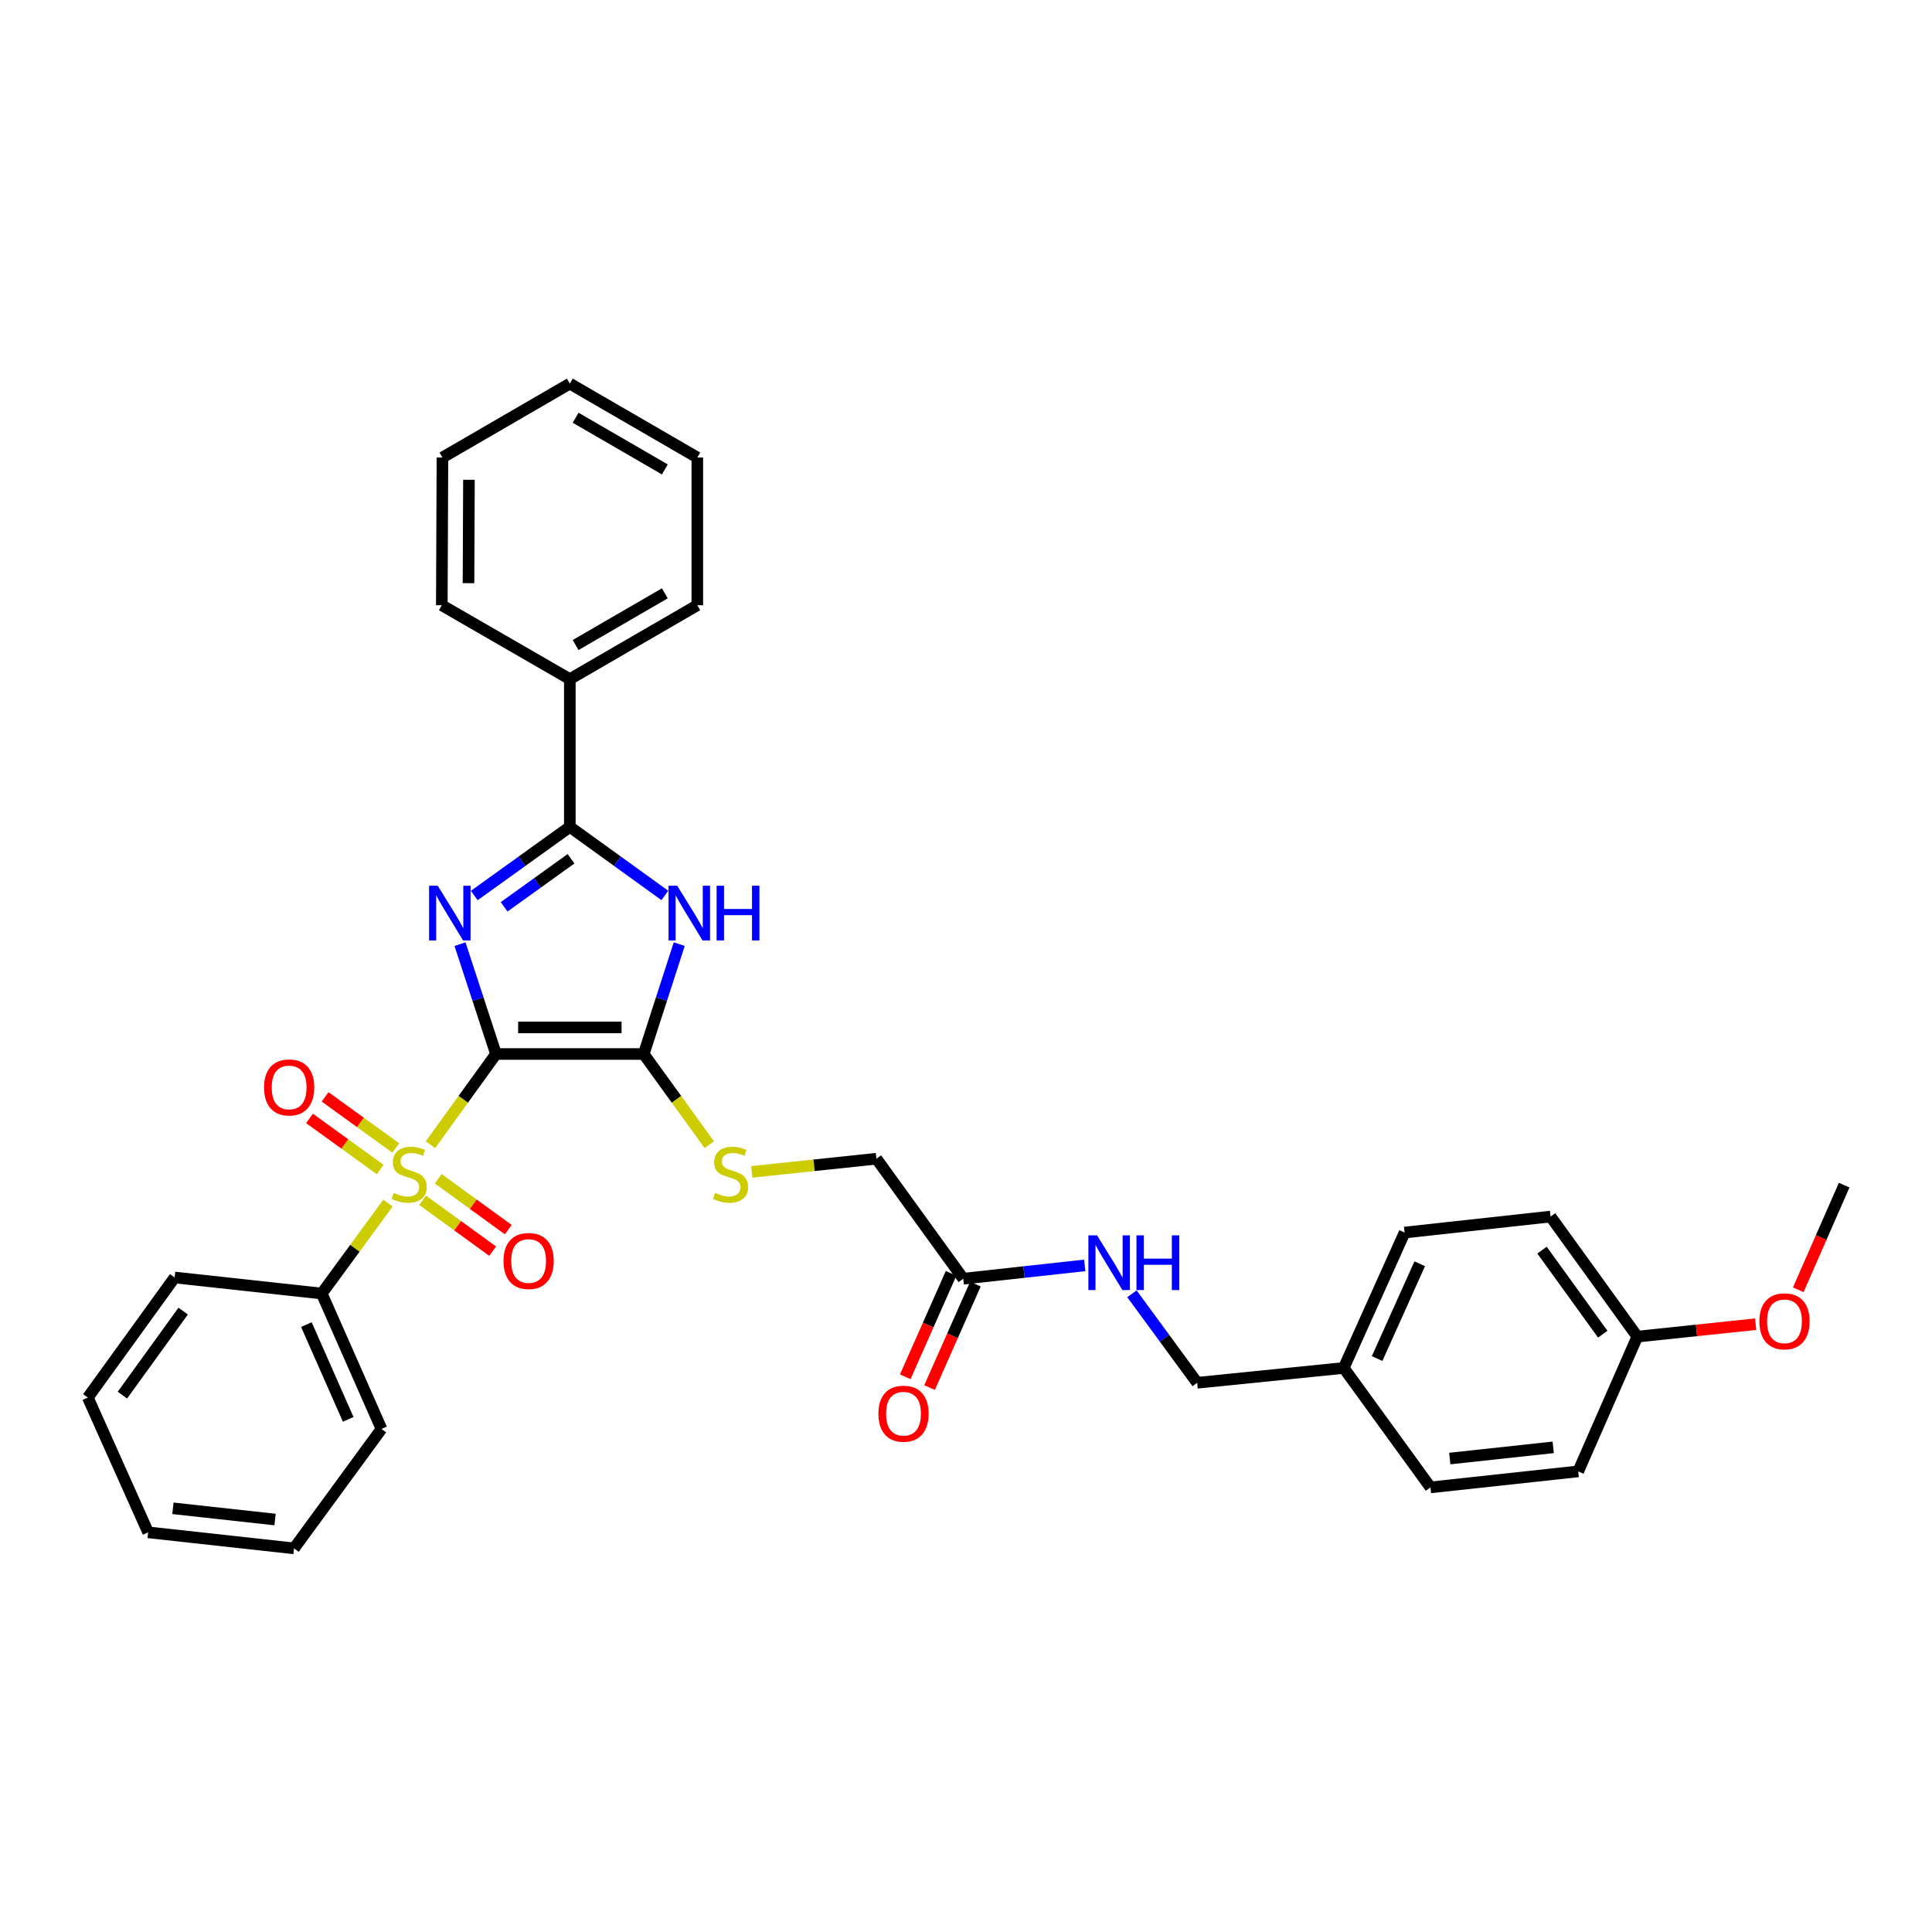 <?xml version='1.0' encoding='iso-8859-1'?>
<svg version='1.1' baseProfile='full'
              xmlns='http://www.w3.org/2000/svg'
                      xmlns:rdkit='http://www.rdkit.org/xml'
                      xmlns:xlink='http://www.w3.org/1999/xlink'
                  xml:space='preserve'
width='1000px' height='1000px' viewBox='0 0 1000 1000'>
<!-- END OF HEADER -->
<rect style='opacity:1.0;fill:#FFFFFF;stroke:none' width='1000' height='1000' x='0' y='0'> </rect>
<path class='bond-0' d='M 256.723,545.555 L 247.409,517.122' style='fill:none;fill-rule:evenodd;stroke:#000000;stroke-width:6px;stroke-linecap:butt;stroke-linejoin:miter;stroke-opacity:1' />
<path class='bond-0' d='M 247.409,517.122 L 238.096,488.69' style='fill:none;fill-rule:evenodd;stroke:#0000FF;stroke-width:6px;stroke-linecap:butt;stroke-linejoin:miter;stroke-opacity:1' />
<path class='bond-1' d='M 256.723,545.555 L 239.761,569.026' style='fill:none;fill-rule:evenodd;stroke:#000000;stroke-width:6px;stroke-linecap:butt;stroke-linejoin:miter;stroke-opacity:1' />
<path class='bond-1' d='M 239.761,569.026 L 222.8,592.497' style='fill:none;fill-rule:evenodd;stroke:#CCCC00;stroke-width:6px;stroke-linecap:butt;stroke-linejoin:miter;stroke-opacity:1' />
<path class='bond-2' d='M 256.723,545.555 L 333.185,545.555' style='fill:none;fill-rule:evenodd;stroke:#000000;stroke-width:6px;stroke-linecap:butt;stroke-linejoin:miter;stroke-opacity:1' />
<path class='bond-2' d='M 268.192,531.787 L 321.716,531.787' style='fill:none;fill-rule:evenodd;stroke:#000000;stroke-width:6px;stroke-linecap:butt;stroke-linejoin:miter;stroke-opacity:1' />
<path class='bond-3' d='M 245.481,463.52 L 270.212,445.751' style='fill:none;fill-rule:evenodd;stroke:#0000FF;stroke-width:6px;stroke-linecap:butt;stroke-linejoin:miter;stroke-opacity:1' />
<path class='bond-3' d='M 270.212,445.751 L 294.942,427.981' style='fill:none;fill-rule:evenodd;stroke:#000000;stroke-width:6px;stroke-linecap:butt;stroke-linejoin:miter;stroke-opacity:1' />
<path class='bond-3' d='M 260.933,469.37 L 278.245,456.931' style='fill:none;fill-rule:evenodd;stroke:#0000FF;stroke-width:6px;stroke-linecap:butt;stroke-linejoin:miter;stroke-opacity:1' />
<path class='bond-3' d='M 278.245,456.931 L 295.557,444.493' style='fill:none;fill-rule:evenodd;stroke:#000000;stroke-width:6px;stroke-linecap:butt;stroke-linejoin:miter;stroke-opacity:1' />
<path class='bond-6' d='M 218.747,621.267 L 236.871,634.432' style='fill:none;fill-rule:evenodd;stroke:#CCCC00;stroke-width:6px;stroke-linecap:butt;stroke-linejoin:miter;stroke-opacity:1' />
<path class='bond-6' d='M 236.871,634.432 L 254.995,647.597' style='fill:none;fill-rule:evenodd;stroke:#FF0000;stroke-width:6px;stroke-linecap:butt;stroke-linejoin:miter;stroke-opacity:1' />
<path class='bond-6' d='M 226.838,610.128 L 244.962,623.293' style='fill:none;fill-rule:evenodd;stroke:#CCCC00;stroke-width:6px;stroke-linecap:butt;stroke-linejoin:miter;stroke-opacity:1' />
<path class='bond-6' d='M 244.962,623.293 L 263.086,636.458' style='fill:none;fill-rule:evenodd;stroke:#FF0000;stroke-width:6px;stroke-linecap:butt;stroke-linejoin:miter;stroke-opacity:1' />
<path class='bond-7' d='M 204.839,594.183 L 186.555,580.96' style='fill:none;fill-rule:evenodd;stroke:#CCCC00;stroke-width:6px;stroke-linecap:butt;stroke-linejoin:miter;stroke-opacity:1' />
<path class='bond-7' d='M 186.555,580.96 L 168.27,567.737' style='fill:none;fill-rule:evenodd;stroke:#FF0000;stroke-width:6px;stroke-linecap:butt;stroke-linejoin:miter;stroke-opacity:1' />
<path class='bond-7' d='M 196.772,605.339 L 178.487,592.116' style='fill:none;fill-rule:evenodd;stroke:#CCCC00;stroke-width:6px;stroke-linecap:butt;stroke-linejoin:miter;stroke-opacity:1' />
<path class='bond-7' d='M 178.487,592.116 L 160.202,578.892' style='fill:none;fill-rule:evenodd;stroke:#FF0000;stroke-width:6px;stroke-linecap:butt;stroke-linejoin:miter;stroke-opacity:1' />
<path class='bond-8' d='M 200.807,622.73 L 183.673,646.13' style='fill:none;fill-rule:evenodd;stroke:#CCCC00;stroke-width:6px;stroke-linecap:butt;stroke-linejoin:miter;stroke-opacity:1' />
<path class='bond-8' d='M 183.673,646.13 L 166.539,669.53' style='fill:none;fill-rule:evenodd;stroke:#000000;stroke-width:6px;stroke-linecap:butt;stroke-linejoin:miter;stroke-opacity:1' />
<path class='bond-4' d='M 333.185,545.555 L 342.38,517.121' style='fill:none;fill-rule:evenodd;stroke:#000000;stroke-width:6px;stroke-linecap:butt;stroke-linejoin:miter;stroke-opacity:1' />
<path class='bond-4' d='M 342.38,517.121 L 351.575,488.687' style='fill:none;fill-rule:evenodd;stroke:#0000FF;stroke-width:6px;stroke-linecap:butt;stroke-linejoin:miter;stroke-opacity:1' />
<path class='bond-5' d='M 333.185,545.555 L 350.158,569.029' style='fill:none;fill-rule:evenodd;stroke:#000000;stroke-width:6px;stroke-linecap:butt;stroke-linejoin:miter;stroke-opacity:1' />
<path class='bond-5' d='M 350.158,569.029 L 367.13,592.504' style='fill:none;fill-rule:evenodd;stroke:#CCCC00;stroke-width:6px;stroke-linecap:butt;stroke-linejoin:miter;stroke-opacity:1' />
<path class='bond-10' d='M 294.942,427.981 L 294.942,351.519' style='fill:none;fill-rule:evenodd;stroke:#000000;stroke-width:6px;stroke-linecap:butt;stroke-linejoin:miter;stroke-opacity:1' />
<path class='bond-33' d='M 294.942,427.981 L 319.535,445.732' style='fill:none;fill-rule:evenodd;stroke:#000000;stroke-width:6px;stroke-linecap:butt;stroke-linejoin:miter;stroke-opacity:1' />
<path class='bond-33' d='M 319.535,445.732 L 344.127,463.482' style='fill:none;fill-rule:evenodd;stroke:#0000FF;stroke-width:6px;stroke-linecap:butt;stroke-linejoin:miter;stroke-opacity:1' />
<path class='bond-13' d='M 389.106,606.556 L 421.37,603.15' style='fill:none;fill-rule:evenodd;stroke:#CCCC00;stroke-width:6px;stroke-linecap:butt;stroke-linejoin:miter;stroke-opacity:1' />
<path class='bond-13' d='M 421.37,603.15 L 453.635,599.745' style='fill:none;fill-rule:evenodd;stroke:#000000;stroke-width:6px;stroke-linecap:butt;stroke-linejoin:miter;stroke-opacity:1' />
<path class='bond-22' d='M 166.539,669.53 L 197.462,739.614' style='fill:none;fill-rule:evenodd;stroke:#000000;stroke-width:6px;stroke-linecap:butt;stroke-linejoin:miter;stroke-opacity:1' />
<path class='bond-22' d='M 158.581,685.6 L 180.228,734.659' style='fill:none;fill-rule:evenodd;stroke:#000000;stroke-width:6px;stroke-linecap:butt;stroke-linejoin:miter;stroke-opacity:1' />
<path class='bond-23' d='M 166.539,669.53 L 90.397,661.231' style='fill:none;fill-rule:evenodd;stroke:#000000;stroke-width:6px;stroke-linecap:butt;stroke-linejoin:miter;stroke-opacity:1' />
<path class='bond-9' d='M 498.577,661.859 L 453.635,599.745' style='fill:none;fill-rule:evenodd;stroke:#000000;stroke-width:6px;stroke-linecap:butt;stroke-linejoin:miter;stroke-opacity:1' />
<path class='bond-11' d='M 498.577,661.859 L 530.015,658.41' style='fill:none;fill-rule:evenodd;stroke:#000000;stroke-width:6px;stroke-linecap:butt;stroke-linejoin:miter;stroke-opacity:1' />
<path class='bond-11' d='M 530.015,658.41 L 561.452,654.962' style='fill:none;fill-rule:evenodd;stroke:#0000FF;stroke-width:6px;stroke-linecap:butt;stroke-linejoin:miter;stroke-opacity:1' />
<path class='bond-12' d='M 492.284,659.07 L 480.418,685.848' style='fill:none;fill-rule:evenodd;stroke:#000000;stroke-width:6px;stroke-linecap:butt;stroke-linejoin:miter;stroke-opacity:1' />
<path class='bond-12' d='M 480.418,685.848 L 468.552,712.627' style='fill:none;fill-rule:evenodd;stroke:#FF0000;stroke-width:6px;stroke-linecap:butt;stroke-linejoin:miter;stroke-opacity:1' />
<path class='bond-12' d='M 504.871,664.647 L 493.005,691.426' style='fill:none;fill-rule:evenodd;stroke:#000000;stroke-width:6px;stroke-linecap:butt;stroke-linejoin:miter;stroke-opacity:1' />
<path class='bond-12' d='M 493.005,691.426 L 481.139,718.204' style='fill:none;fill-rule:evenodd;stroke:#FF0000;stroke-width:6px;stroke-linecap:butt;stroke-linejoin:miter;stroke-opacity:1' />
<path class='bond-24' d='M 294.942,351.519 L 360.926,313.268' style='fill:none;fill-rule:evenodd;stroke:#000000;stroke-width:6px;stroke-linecap:butt;stroke-linejoin:miter;stroke-opacity:1' />
<path class='bond-24' d='M 297.935,333.87 L 344.124,307.095' style='fill:none;fill-rule:evenodd;stroke:#000000;stroke-width:6px;stroke-linecap:butt;stroke-linejoin:miter;stroke-opacity:1' />
<path class='bond-25' d='M 294.942,351.519 L 228.683,313.268' style='fill:none;fill-rule:evenodd;stroke:#000000;stroke-width:6px;stroke-linecap:butt;stroke-linejoin:miter;stroke-opacity:1' />
<path class='bond-14' d='M 585.886,669.662 L 602.774,692.695' style='fill:none;fill-rule:evenodd;stroke:#0000FF;stroke-width:6px;stroke-linecap:butt;stroke-linejoin:miter;stroke-opacity:1' />
<path class='bond-14' d='M 602.774,692.695 L 619.662,715.727' style='fill:none;fill-rule:evenodd;stroke:#000000;stroke-width:6px;stroke-linecap:butt;stroke-linejoin:miter;stroke-opacity:1' />
<path class='bond-15' d='M 619.662,715.727 L 695.512,708.056' style='fill:none;fill-rule:evenodd;stroke:#000000;stroke-width:6px;stroke-linecap:butt;stroke-linejoin:miter;stroke-opacity:1' />
<path class='bond-17' d='M 695.512,708.056 L 740.409,769.871' style='fill:none;fill-rule:evenodd;stroke:#000000;stroke-width:6px;stroke-linecap:butt;stroke-linejoin:miter;stroke-opacity:1' />
<path class='bond-18' d='M 695.512,708.056 L 727.017,637.964' style='fill:none;fill-rule:evenodd;stroke:#000000;stroke-width:6px;stroke-linecap:butt;stroke-linejoin:miter;stroke-opacity:1' />
<path class='bond-18' d='M 712.795,703.186 L 734.848,654.122' style='fill:none;fill-rule:evenodd;stroke:#000000;stroke-width:6px;stroke-linecap:butt;stroke-linejoin:miter;stroke-opacity:1' />
<path class='bond-16' d='M 847.481,691.833 L 802.569,629.689' style='fill:none;fill-rule:evenodd;stroke:#000000;stroke-width:6px;stroke-linecap:butt;stroke-linejoin:miter;stroke-opacity:1' />
<path class='bond-16' d='M 829.586,690.576 L 798.147,647.075' style='fill:none;fill-rule:evenodd;stroke:#000000;stroke-width:6px;stroke-linecap:butt;stroke-linejoin:miter;stroke-opacity:1' />
<path class='bond-21' d='M 847.481,691.833 L 878.106,688.616' style='fill:none;fill-rule:evenodd;stroke:#000000;stroke-width:6px;stroke-linecap:butt;stroke-linejoin:miter;stroke-opacity:1' />
<path class='bond-21' d='M 878.106,688.616 L 908.731,685.399' style='fill:none;fill-rule:evenodd;stroke:#FF0000;stroke-width:6px;stroke-linecap:butt;stroke-linejoin:miter;stroke-opacity:1' />
<path class='bond-36' d='M 847.481,691.833 L 816.887,761.588' style='fill:none;fill-rule:evenodd;stroke:#000000;stroke-width:6px;stroke-linecap:butt;stroke-linejoin:miter;stroke-opacity:1' />
<path class='bond-20' d='M 740.409,769.871 L 816.887,761.588' style='fill:none;fill-rule:evenodd;stroke:#000000;stroke-width:6px;stroke-linecap:butt;stroke-linejoin:miter;stroke-opacity:1' />
<path class='bond-20' d='M 750.398,754.941 L 803.933,749.143' style='fill:none;fill-rule:evenodd;stroke:#000000;stroke-width:6px;stroke-linecap:butt;stroke-linejoin:miter;stroke-opacity:1' />
<path class='bond-19' d='M 727.017,637.964 L 802.569,629.689' style='fill:none;fill-rule:evenodd;stroke:#000000;stroke-width:6px;stroke-linecap:butt;stroke-linejoin:miter;stroke-opacity:1' />
<path class='bond-26' d='M 930.773,667.59 L 942.659,640.505' style='fill:none;fill-rule:evenodd;stroke:#FF0000;stroke-width:6px;stroke-linecap:butt;stroke-linejoin:miter;stroke-opacity:1' />
<path class='bond-26' d='M 942.659,640.505 L 954.545,613.42' style='fill:none;fill-rule:evenodd;stroke:#000000;stroke-width:6px;stroke-linecap:butt;stroke-linejoin:miter;stroke-opacity:1' />
<path class='bond-30' d='M 197.462,739.614 L 152.19,801.437' style='fill:none;fill-rule:evenodd;stroke:#000000;stroke-width:6px;stroke-linecap:butt;stroke-linejoin:miter;stroke-opacity:1' />
<path class='bond-27' d='M 90.397,661.231 L 45.455,723.368' style='fill:none;fill-rule:evenodd;stroke:#000000;stroke-width:6px;stroke-linecap:butt;stroke-linejoin:miter;stroke-opacity:1' />
<path class='bond-27' d='M 94.811,678.62 L 63.351,722.116' style='fill:none;fill-rule:evenodd;stroke:#000000;stroke-width:6px;stroke-linecap:butt;stroke-linejoin:miter;stroke-opacity:1' />
<path class='bond-28' d='M 360.926,313.268 L 360.926,236.806' style='fill:none;fill-rule:evenodd;stroke:#000000;stroke-width:6px;stroke-linecap:butt;stroke-linejoin:miter;stroke-opacity:1' />
<path class='bond-29' d='M 228.683,313.268 L 229.004,236.806' style='fill:none;fill-rule:evenodd;stroke:#000000;stroke-width:6px;stroke-linecap:butt;stroke-linejoin:miter;stroke-opacity:1' />
<path class='bond-29' d='M 242.499,301.857 L 242.723,248.333' style='fill:none;fill-rule:evenodd;stroke:#000000;stroke-width:6px;stroke-linecap:butt;stroke-linejoin:miter;stroke-opacity:1' />
<path class='bond-31' d='M 45.455,723.368 L 76.676,793.138' style='fill:none;fill-rule:evenodd;stroke:#000000;stroke-width:6px;stroke-linecap:butt;stroke-linejoin:miter;stroke-opacity:1' />
<path class='bond-35' d='M 360.926,236.806 L 294.942,198.563' style='fill:none;fill-rule:evenodd;stroke:#000000;stroke-width:6px;stroke-linecap:butt;stroke-linejoin:miter;stroke-opacity:1' />
<path class='bond-35' d='M 344.125,242.981 L 297.937,216.211' style='fill:none;fill-rule:evenodd;stroke:#000000;stroke-width:6px;stroke-linecap:butt;stroke-linejoin:miter;stroke-opacity:1' />
<path class='bond-32' d='M 229.004,236.806 L 294.942,198.563' style='fill:none;fill-rule:evenodd;stroke:#000000;stroke-width:6px;stroke-linecap:butt;stroke-linejoin:miter;stroke-opacity:1' />
<path class='bond-34' d='M 152.19,801.437 L 76.676,793.138' style='fill:none;fill-rule:evenodd;stroke:#000000;stroke-width:6px;stroke-linecap:butt;stroke-linejoin:miter;stroke-opacity:1' />
<path class='bond-34' d='M 142.367,786.507 L 89.507,780.698' style='fill:none;fill-rule:evenodd;stroke:#000000;stroke-width:6px;stroke-linecap:butt;stroke-linejoin:miter;stroke-opacity:1' />
<path  class='atom-1' d='M 226.569 458.451
L 235.849 473.451
Q 236.769 474.931, 238.249 477.611
Q 239.729 480.291, 239.809 480.451
L 239.809 458.451
L 243.569 458.451
L 243.569 486.771
L 239.689 486.771
L 229.729 470.371
Q 228.569 468.451, 227.329 466.251
Q 226.129 464.051, 225.769 463.371
L 225.769 486.771
L 222.089 486.771
L 222.089 458.451
L 226.569 458.451
' fill='#0000FF'/>
<path  class='atom-2' d='M 203.803 617.434
Q 204.123 617.554, 205.443 618.114
Q 206.763 618.674, 208.203 619.034
Q 209.683 619.354, 211.123 619.354
Q 213.803 619.354, 215.363 618.074
Q 216.923 616.754, 216.923 614.474
Q 216.923 612.914, 216.123 611.954
Q 215.363 610.994, 214.163 610.474
Q 212.963 609.954, 210.963 609.354
Q 208.443 608.594, 206.923 607.874
Q 205.443 607.154, 204.363 605.634
Q 203.323 604.114, 203.323 601.554
Q 203.323 597.994, 205.723 595.794
Q 208.163 593.594, 212.963 593.594
Q 216.243 593.594, 219.963 595.154
L 219.043 598.234
Q 215.643 596.834, 213.083 596.834
Q 210.323 596.834, 208.803 597.994
Q 207.283 599.114, 207.323 601.074
Q 207.323 602.594, 208.083 603.514
Q 208.883 604.434, 210.003 604.954
Q 211.163 605.474, 213.083 606.074
Q 215.643 606.874, 217.163 607.674
Q 218.683 608.474, 219.763 610.114
Q 220.883 611.714, 220.883 614.474
Q 220.883 618.394, 218.243 620.514
Q 215.643 622.594, 211.283 622.594
Q 208.763 622.594, 206.843 622.034
Q 204.963 621.514, 202.723 620.594
L 203.803 617.434
' fill='#CCCC00'/>
<path  class='atom-5' d='M 350.513 458.451
L 359.793 473.451
Q 360.713 474.931, 362.193 477.611
Q 363.673 480.291, 363.753 480.451
L 363.753 458.451
L 367.513 458.451
L 367.513 486.771
L 363.633 486.771
L 353.673 470.371
Q 352.513 468.451, 351.273 466.251
Q 350.073 464.051, 349.713 463.371
L 349.713 486.771
L 346.033 486.771
L 346.033 458.451
L 350.513 458.451
' fill='#0000FF'/>
<path  class='atom-5' d='M 370.913 458.451
L 374.753 458.451
L 374.753 470.491
L 389.233 470.491
L 389.233 458.451
L 393.073 458.451
L 393.073 486.771
L 389.233 486.771
L 389.233 473.691
L 374.753 473.691
L 374.753 486.771
L 370.913 486.771
L 370.913 458.451
' fill='#0000FF'/>
<path  class='atom-6' d='M 370.128 617.434
Q 370.448 617.554, 371.768 618.114
Q 373.088 618.674, 374.528 619.034
Q 376.008 619.354, 377.448 619.354
Q 380.128 619.354, 381.688 618.074
Q 383.248 616.754, 383.248 614.474
Q 383.248 612.914, 382.448 611.954
Q 381.688 610.994, 380.488 610.474
Q 379.288 609.954, 377.288 609.354
Q 374.768 608.594, 373.248 607.874
Q 371.768 607.154, 370.688 605.634
Q 369.648 604.114, 369.648 601.554
Q 369.648 597.994, 372.048 595.794
Q 374.488 593.594, 379.288 593.594
Q 382.568 593.594, 386.288 595.154
L 385.368 598.234
Q 381.968 596.834, 379.408 596.834
Q 376.648 596.834, 375.128 597.994
Q 373.608 599.114, 373.648 601.074
Q 373.648 602.594, 374.408 603.514
Q 375.208 604.434, 376.328 604.954
Q 377.488 605.474, 379.408 606.074
Q 381.968 606.874, 383.488 607.674
Q 385.008 608.474, 386.088 610.114
Q 387.208 611.714, 387.208 614.474
Q 387.208 618.394, 384.568 620.514
Q 381.968 622.594, 377.608 622.594
Q 375.088 622.594, 373.168 622.034
Q 371.288 621.514, 369.048 620.594
L 370.128 617.434
' fill='#CCCC00'/>
<path  class='atom-7' d='M 260.611 652.691
Q 260.611 645.891, 263.971 642.091
Q 267.331 638.291, 273.611 638.291
Q 279.891 638.291, 283.251 642.091
Q 286.611 645.891, 286.611 652.691
Q 286.611 659.571, 283.211 663.491
Q 279.811 667.371, 273.611 667.371
Q 267.371 667.371, 263.971 663.491
Q 260.611 659.611, 260.611 652.691
M 273.611 664.171
Q 277.931 664.171, 280.251 661.291
Q 282.611 658.371, 282.611 652.691
Q 282.611 647.131, 280.251 644.331
Q 277.931 641.491, 273.611 641.491
Q 269.291 641.491, 266.931 644.291
Q 264.611 647.091, 264.611 652.691
Q 264.611 658.411, 266.931 661.291
Q 269.291 664.171, 273.611 664.171
' fill='#FF0000'/>
<path  class='atom-8' d='M 136.658 562.852
Q 136.658 556.052, 140.018 552.252
Q 143.378 548.452, 149.658 548.452
Q 155.938 548.452, 159.298 552.252
Q 162.658 556.052, 162.658 562.852
Q 162.658 569.732, 159.258 573.652
Q 155.858 577.532, 149.658 577.532
Q 143.418 577.532, 140.018 573.652
Q 136.658 569.772, 136.658 562.852
M 149.658 574.332
Q 153.978 574.332, 156.298 571.452
Q 158.658 568.532, 158.658 562.852
Q 158.658 557.292, 156.298 554.492
Q 153.978 551.652, 149.658 551.652
Q 145.338 551.652, 142.978 554.452
Q 140.658 557.252, 140.658 562.852
Q 140.658 568.572, 142.978 571.452
Q 145.338 574.332, 149.658 574.332
' fill='#FF0000'/>
<path  class='atom-12' d='M 567.831 639.415
L 577.111 654.415
Q 578.031 655.895, 579.511 658.575
Q 580.991 661.255, 581.071 661.415
L 581.071 639.415
L 584.831 639.415
L 584.831 667.735
L 580.951 667.735
L 570.991 651.335
Q 569.831 649.415, 568.591 647.215
Q 567.391 645.015, 567.031 644.335
L 567.031 667.735
L 563.351 667.735
L 563.351 639.415
L 567.831 639.415
' fill='#0000FF'/>
<path  class='atom-12' d='M 588.231 639.415
L 592.071 639.415
L 592.071 651.455
L 606.551 651.455
L 606.551 639.415
L 610.391 639.415
L 610.391 667.735
L 606.551 667.735
L 606.551 654.655
L 592.071 654.655
L 592.071 667.735
L 588.231 667.735
L 588.231 639.415
' fill='#0000FF'/>
<path  class='atom-13' d='M 454.654 731.724
Q 454.654 724.924, 458.014 721.124
Q 461.374 717.324, 467.654 717.324
Q 473.934 717.324, 477.294 721.124
Q 480.654 724.924, 480.654 731.724
Q 480.654 738.604, 477.254 742.524
Q 473.854 746.404, 467.654 746.404
Q 461.414 746.404, 458.014 742.524
Q 454.654 738.644, 454.654 731.724
M 467.654 743.204
Q 471.974 743.204, 474.294 740.324
Q 476.654 737.404, 476.654 731.724
Q 476.654 726.164, 474.294 723.364
Q 471.974 720.524, 467.654 720.524
Q 463.334 720.524, 460.974 723.324
Q 458.654 726.124, 458.654 731.724
Q 458.654 737.444, 460.974 740.324
Q 463.334 743.204, 467.654 743.204
' fill='#FF0000'/>
<path  class='atom-22' d='M 910.645 683.913
Q 910.645 677.113, 914.005 673.313
Q 917.365 669.513, 923.645 669.513
Q 929.925 669.513, 933.285 673.313
Q 936.645 677.113, 936.645 683.913
Q 936.645 690.793, 933.245 694.713
Q 929.845 698.593, 923.645 698.593
Q 917.405 698.593, 914.005 694.713
Q 910.645 690.833, 910.645 683.913
M 923.645 695.393
Q 927.965 695.393, 930.285 692.513
Q 932.645 689.593, 932.645 683.913
Q 932.645 678.353, 930.285 675.553
Q 927.965 672.713, 923.645 672.713
Q 919.325 672.713, 916.965 675.513
Q 914.645 678.313, 914.645 683.913
Q 914.645 689.633, 916.965 692.513
Q 919.325 695.393, 923.645 695.393
' fill='#FF0000'/>
</svg>

